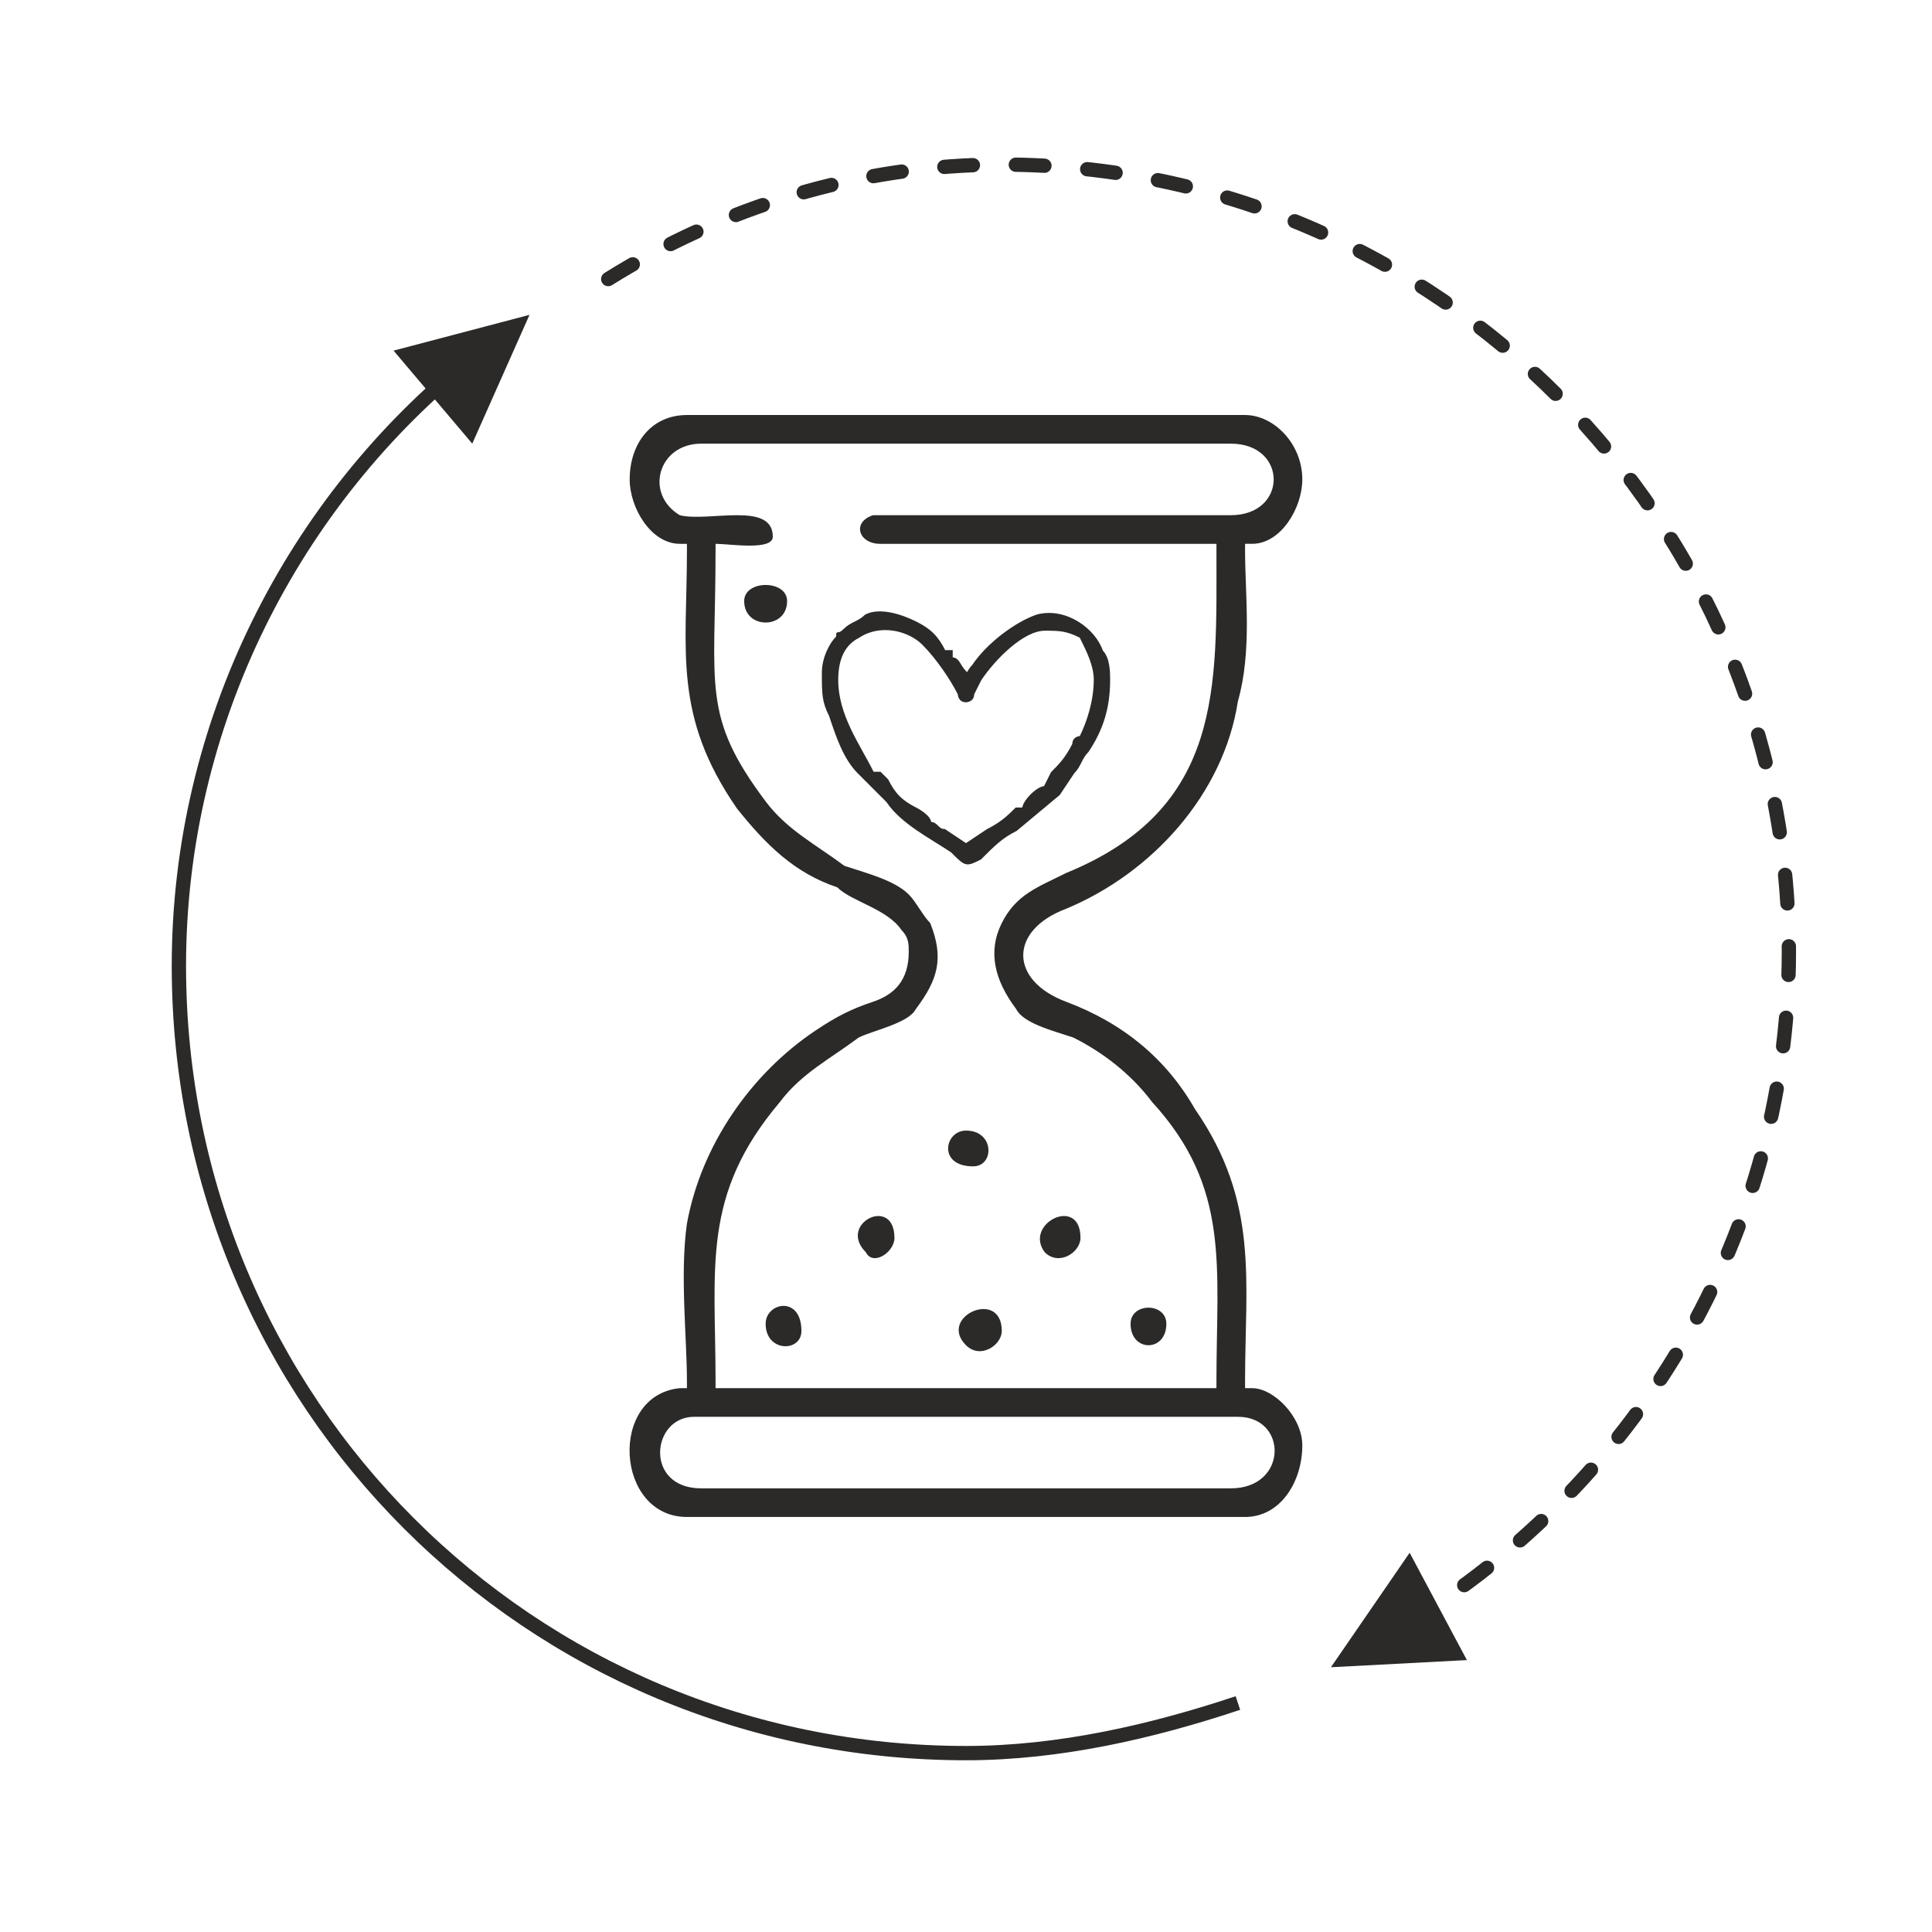 <?xml version="1.0" encoding="UTF-8"?>
<!DOCTYPE svg PUBLIC "-//W3C//DTD SVG 1.1//EN" "http://www.w3.org/Graphics/SVG/1.1/DTD/svg11.dtd">
<!-- Creator: CorelDRAW X8 -->
<svg xmlns="http://www.w3.org/2000/svg" xml:space="preserve" width="270px" height="270px" version="1.1" style="shape-rendering:geometricPrecision; text-rendering:geometricPrecision; image-rendering:optimizeQuality; fill-rule:evenodd; clip-rule:evenodd"
viewBox="0 0 270 270"
 xmlns:xlink="http://www.w3.org/1999/xlink">
 <defs>
  <style type="text/css">
   <![CDATA[
    .str1 {stroke:#2B2A29;stroke-width:2}
    .str2 {stroke:#2B2A29;stroke-width:0.288}
    .str0 {stroke:#2B2A29;stroke-width:2;stroke-linecap:round;stroke-linejoin:round;stroke-dasharray:4 5.999}
    .fil0 {fill:none}
    .fil1 {fill:#2B2A29}
   ]]>
  </style>
 </defs>
 <g id="Layer_x0020_1">
  <rect class="fil0" width="270" height="270"/>
  <path class="fil0 str0" d="M85 39c16,-10 35,-16 55,-16 61,0 110,50 110,110 0,41 -23,77 -57,96"/>
  <path class="fil1" d="M88 67c0,4 3,9 7,9l1 0 0 1c0,14 -2,23 7,36 4,5 8,9 14,11 2,2 7,3 9,6 1,1 1,2 1,3 0,4 -2,6 -5,7 -3,1 -5,2 -8,4 -9,6 -16,16 -18,27 -1,7 0,16 0,22l0 1 -1 0c-10,1 -9,18 1,18l78 0c5,0 8,-5 8,-10 0,-4 -4,-8 -7,-8l-1 0 0 -1c0,-14 2,-25 -7,-38 -4,-7 -10,-12 -18,-15 -8,-3 -8,-10 0,-13 12,-5 22,-16 24,-29 2,-7 1,-15 1,-21l0 -1 1 0c4,0 7,-5 7,-9 0,-5 -4,-9 -8,-9l-78 0c-5,0 -8,4 -8,9zm10 -5l74 0c8,0 8,10 0,10 -8,0 -17,0 -25,0 -3,0 -23,0 -25,0 -3,1 -2,4 1,4l47 0 0 1c0,19 1,36 -21,45 -4,2 -7,3 -9,7 -2,4 -1,8 2,12 1,2 5,3 8,4 4,2 8,5 11,9 11,12 9,23 9,39l0 1 -70 0 0 -1c0,-16 -2,-26 9,-39 3,-4 7,-6 11,-9 2,-1 7,-2 8,-4 3,-4 4,-7 2,-12 -1,-1 -2,-3 -3,-4 -2,-2 -6,-3 -9,-4 -4,-3 -8,-5 -11,-9 -9,-12 -7,-16 -7,-35l0 -1 0 0c2,0 8,1 8,-1 0,-5 -9,-2 -13,-3 -5,-3 -3,-10 3,-10zm74 146l-74 0c-8,0 -7,-10 -1,-10l76 0c7,0 7,10 -1,10z"/>
  <path class="fil1" d="M140 186c0,-6 -9,-2 -5,2 2,2 5,0 5,-2z"/>
  <path class="fil1" d="M136 163c3,0 3,-5 -1,-5 -3,0 -4,5 1,5z"/>
  <path class="fil1" d="M125 173c0,-6 -8,-2 -4,2 1,2 4,0 4,-2z"/>
  <path class="fil1" d="M107 185c0,4 5,4 5,1 0,-5 -5,-4 -5,-1z"/>
  <path class="fil1" d="M151 173c0,-6 -8,-2 -5,2 2,2 5,0 5,-2z"/>
  <path class="fil1" d="M158 185c0,4 5,4 5,0 0,-3 -5,-3 -5,0z"/>
  <path class="fil1" d="M104 84c0,4 6,4 6,0 0,-3 -6,-3 -6,0z"/>
  <path class="fil0 str1" d="M173 238c-12,4 -25,7 -38,7 -61,0 -110,-49 -110,-110 0,-34 16,-65 41,-85"/>
  <polygon class="fil1" points="186,233 197,217 205,232 "/>
  <polygon class="fil1" points="74,44 55,49 66,62 "/>
  <path class="fil1 str2" d="M135 118c0,0 -3,-2 -3,-2 -1,0 -1,-1 -2,-1 0,-1 -2,-2 -2,-2 -2,-1 -3,-2 -4,-4 0,0 0,0 0,0l-1 -1c0,0 0,0 -1,0 -2,-4 -5,-8 -5,-13 0,-3 1,-5 3,-6 3,-2 7,-1 9,1 2,2 4,5 5,7 0,0 0,1 1,1 0,0 1,0 1,-1l1 -2c2,-3 6,-7 9,-7 2,0 3,0 5,1 1,2 2,4 2,6 0,3 -1,6 -2,8 0,0 -1,0 -1,1 0,0 0,0 0,0 -1,2 -2,3 -3,4l-1 2c-1,0 -3,2 -3,3 -1,0 -1,0 -1,0 -1,1 -2,2 -4,3 0,0 -3,2 -3,2zm-20 -24c0,3 0,4 1,6 1,3 2,6 4,8 0,0 1,1 1,1 0,0 0,0 0,0l3 3c2,3 6,5 9,7 2,2 2,2 4,1 2,-2 3,-3 5,-4l6 -5 2 -3c1,-1 1,-2 2,-3 2,-3 3,-6 3,-10 0,-1 0,-3 -1,-4 -1,-3 -5,-6 -9,-5 -3,1 -7,4 -9,7 0,0 -1,1 -1,2 0,-1 0,-1 0,-1 -1,-1 -1,-2 -2,-2 0,0 0,-1 0,-1 0,0 0,0 -1,0 0,0 0,0 0,0 -1,-2 -2,-3 -4,-4 -2,-1 -5,-2 -7,-1 -1,1 -2,1 -3,2 -1,1 -1,0 -1,1 -1,1 -2,3 -2,5z"/>
 </g>
</svg>
